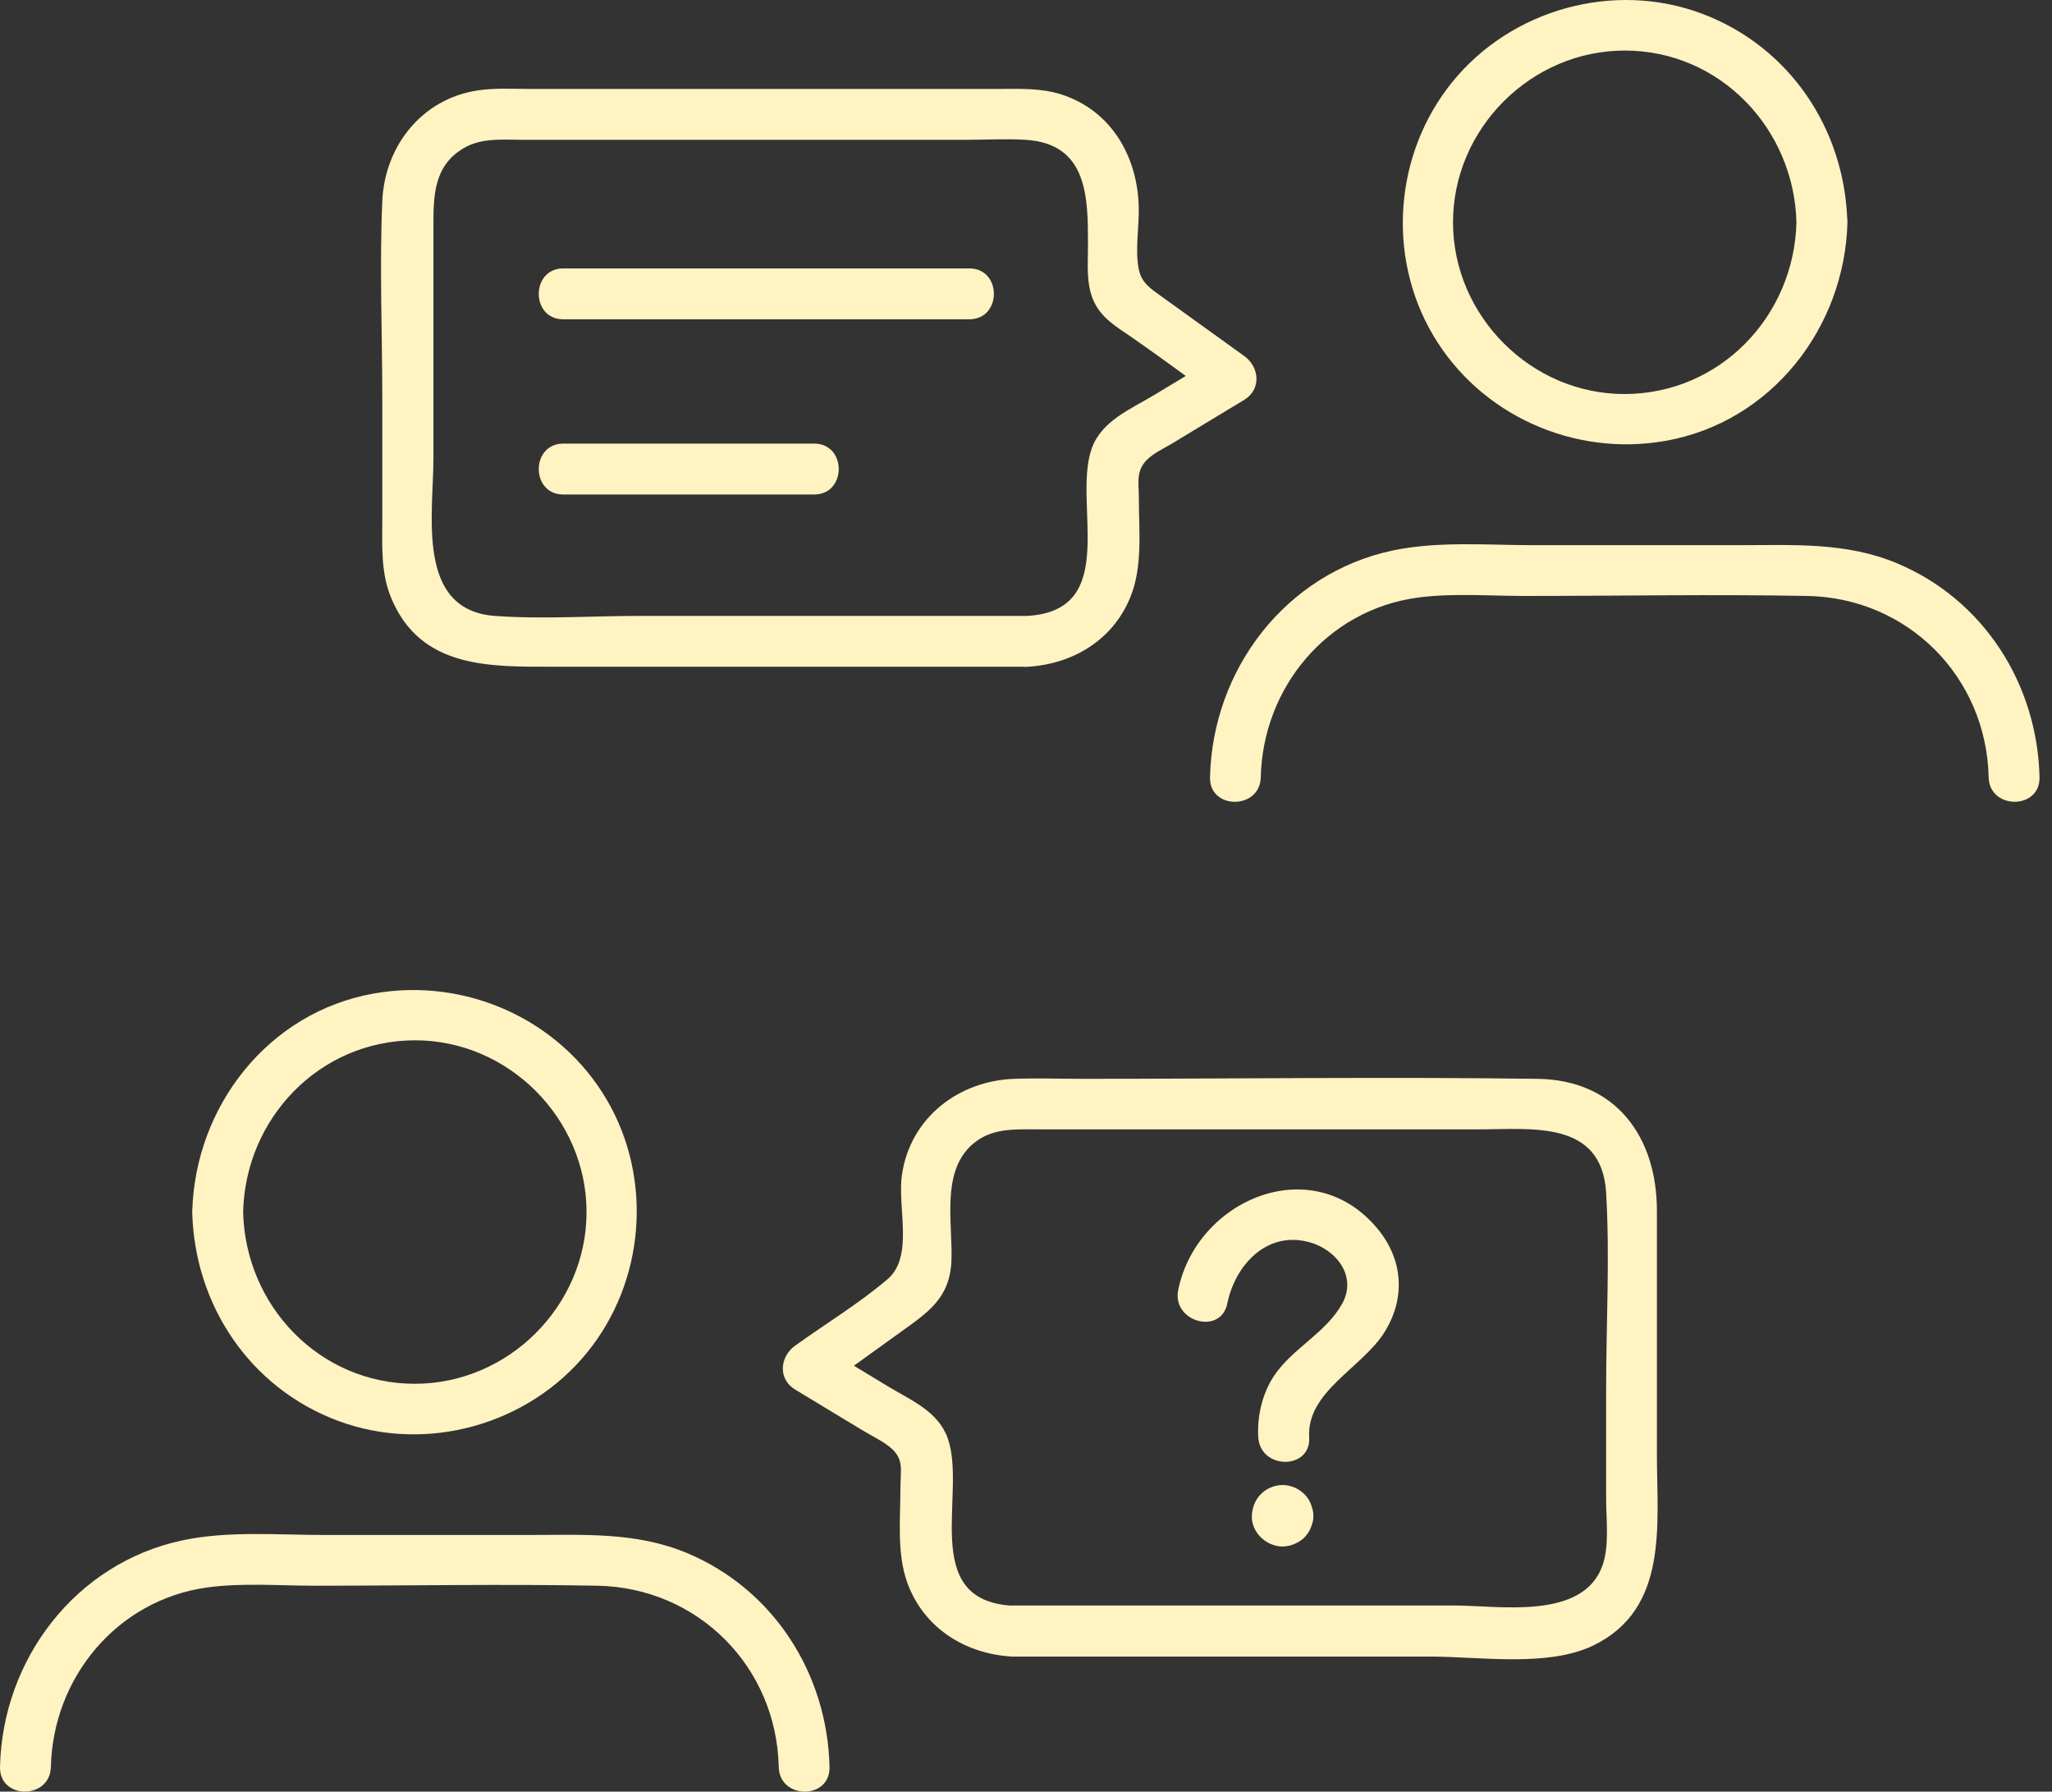 <svg width="63" height="55" viewBox="0 0 63 55" fill="none" xmlns="http://www.w3.org/2000/svg">
<rect x="0" y="0" width="63" height="55" fill="#333333" stroke="none"/>
<path d="M38.708 23.86C38.77 21.119 40.731 18.738 43.494 18.35C44.573 18.2 45.722 18.295 46.805 18.295C49.699 18.295 52.596 18.24 55.487 18.295C58.575 18.353 60.986 20.779 61.055 23.86C61.077 24.862 62.639 24.866 62.617 23.86C62.551 21.002 60.905 18.404 58.234 17.289C56.676 16.637 55.048 16.736 53.405 16.736C51.298 16.736 49.19 16.736 47.087 16.736C45.671 16.736 44.149 16.605 42.751 16.901C39.466 17.6 37.223 20.559 37.15 23.86C37.124 24.866 38.683 24.866 38.708 23.86Z" fill="#FFF3C2"/>
<path d="M55.154 6.824C55.084 9.704 52.812 12.089 49.882 12.096C47.006 12.104 44.61 9.693 44.61 6.824C44.61 3.949 47.006 1.552 49.882 1.552C52.809 1.552 55.081 3.952 55.154 6.824C55.179 7.827 56.738 7.83 56.716 6.824C56.646 3.971 54.945 1.428 52.249 0.418C49.545 -0.595 46.399 0.283 44.588 2.518C42.817 4.699 42.565 7.841 43.988 10.271C45.437 12.744 48.323 14.032 51.133 13.534C54.385 12.96 56.639 10.059 56.72 6.821C56.738 5.818 55.176 5.822 55.154 6.824Z" fill="#FFF3C2"/>
<path d="M31.526 18.908C27.557 18.908 23.584 18.908 19.614 18.908C18.158 18.908 16.654 19.014 15.198 18.908C12.758 18.732 13.307 15.787 13.307 14.086C13.307 11.708 13.307 9.333 13.307 6.955C13.307 6.03 13.307 5.093 14.236 4.548C14.788 4.222 15.443 4.292 16.058 4.292C20.591 4.292 25.124 4.292 29.657 4.292C30.264 4.292 30.886 4.255 31.49 4.292C33.411 4.413 33.403 6.077 33.403 7.541C33.403 8.086 33.345 8.668 33.553 9.183C33.788 9.758 34.274 10.029 34.757 10.361C35.653 10.983 36.531 11.638 37.417 12.275C37.417 11.825 37.417 11.375 37.417 10.929C36.758 11.327 36.103 11.723 35.445 12.121C34.717 12.56 33.82 12.915 33.517 13.771C32.92 15.458 34.417 18.754 31.526 18.908C30.528 18.963 30.52 20.521 31.526 20.47C32.917 20.397 34.161 19.662 34.702 18.337C35.09 17.39 34.965 16.292 34.965 15.29C34.965 14.858 34.881 14.521 35.141 14.196C35.35 13.936 35.708 13.782 35.986 13.614C36.725 13.168 37.461 12.721 38.2 12.275C38.734 11.949 38.668 11.265 38.2 10.929C37.351 10.318 36.502 9.707 35.653 9.096C35.313 8.851 35.046 8.682 34.962 8.265C34.845 7.687 34.973 6.977 34.962 6.385C34.936 4.826 34.128 3.388 32.569 2.894C31.944 2.697 31.292 2.73 30.645 2.73C25.852 2.73 21.063 2.73 16.27 2.73C15.743 2.73 15.202 2.697 14.679 2.774C12.959 3.026 11.81 4.478 11.737 6.176C11.649 8.188 11.737 10.226 11.737 12.242C11.737 13.471 11.737 14.701 11.737 15.926C11.737 16.742 11.686 17.558 12.001 18.334C12.904 20.547 15.07 20.467 17.042 20.467C21.868 20.467 26.69 20.467 31.515 20.467C32.533 20.47 32.533 18.908 31.526 18.908Z" fill="#FFF3C2"/>
<path d="M17.294 9.802C21.451 9.802 25.607 9.802 29.759 9.802C30.765 9.802 30.765 8.24 29.759 8.24C25.603 8.24 21.447 8.24 17.294 8.24C16.292 8.24 16.288 9.802 17.294 9.802Z" fill="#FFF3C2"/>
<path d="M17.294 15.18C19.863 15.18 22.427 15.18 24.996 15.18C26.002 15.18 26.002 13.618 24.996 13.618C22.427 13.618 19.863 13.618 17.294 13.618C16.292 13.618 16.288 15.18 17.294 15.18Z" fill="#FFF3C2"/>
<path d="M25.468 54.244C25.402 51.383 23.756 48.789 21.085 47.673C19.526 47.022 17.898 47.121 16.255 47.121C14.148 47.121 12.041 47.121 9.937 47.121C8.521 47.121 6.999 46.989 5.602 47.286C2.316 47.984 0.073 50.944 0 54.244C-0.022 55.25 1.537 55.25 1.562 54.244C1.625 51.504 3.586 49.122 6.348 48.734C7.427 48.584 8.576 48.679 9.659 48.679C12.553 48.679 15.45 48.625 18.341 48.679C21.429 48.738 23.84 51.164 23.909 54.244C23.931 55.25 25.493 55.254 25.468 54.244Z" fill="#FFF3C2"/>
<path d="M5.902 37.208C5.971 40.062 7.672 42.605 10.369 43.614C13.072 44.628 16.219 43.75 18.03 41.514C19.801 39.334 20.053 36.191 18.63 33.762C17.181 31.288 14.294 30.001 11.485 30.498C8.232 31.069 5.982 33.97 5.902 37.208C5.876 38.214 7.438 38.211 7.464 37.208C7.533 34.329 9.805 31.943 12.736 31.936C15.612 31.929 18.008 34.34 18.008 37.208C18.008 40.084 15.612 42.48 12.736 42.48C9.805 42.48 7.533 40.084 7.464 37.208C7.438 36.206 5.876 36.202 5.902 37.208Z" fill="#FFF3C2"/>
<path d="M31.087 50.855C35.372 50.855 39.652 50.855 43.937 50.855C45.422 50.855 47.529 51.188 48.923 50.511C51.239 49.385 50.87 46.794 50.87 44.665C50.87 42.17 50.87 39.671 50.87 37.176C50.87 34.907 49.622 33.151 47.2 33.118C42.554 33.056 37.9 33.118 33.25 33.118C32.551 33.118 31.845 33.093 31.146 33.118C29.43 33.177 27.948 34.311 27.692 36.06C27.542 37.066 28.069 38.577 27.246 39.272C26.368 40.019 25.347 40.637 24.411 41.31C23.942 41.647 23.876 42.334 24.411 42.656C25.124 43.088 25.834 43.52 26.547 43.948C26.792 44.094 27.07 44.226 27.294 44.402C27.773 44.771 27.645 45.111 27.645 45.671C27.645 46.626 27.528 47.68 27.857 48.591C28.366 49.985 29.646 50.779 31.087 50.855C32.09 50.91 32.09 49.348 31.087 49.293C28.197 49.136 29.694 45.839 29.097 44.153C28.801 43.319 27.959 42.982 27.253 42.554C26.569 42.141 25.885 41.727 25.201 41.31C25.201 41.76 25.201 42.21 25.201 42.656C26.006 42.078 26.814 41.497 27.619 40.915C28.472 40.3 29.163 39.869 29.211 38.702C29.255 37.556 28.881 35.98 29.858 35.127C30.44 34.618 31.153 34.67 31.863 34.67C36.382 34.67 40.9 34.67 45.418 34.67C47.014 34.67 49.179 34.373 49.311 36.616C49.428 38.603 49.311 40.63 49.311 42.62C49.311 43.754 49.311 44.888 49.311 46.022C49.311 46.652 49.413 47.435 49.205 48.042C48.612 49.751 46.037 49.286 44.635 49.286C40.121 49.286 35.606 49.286 31.091 49.286C30.081 49.297 30.081 50.855 31.087 50.855Z" fill="#FFF3C2"/>
<path d="M37.68 40.015C37.914 38.877 38.833 37.827 40.102 38.109C40.995 38.306 41.686 39.159 41.207 40.022C40.706 40.922 39.681 41.391 39.118 42.232C38.756 42.774 38.591 43.476 38.631 44.124C38.694 45.123 40.252 45.13 40.194 44.124C40.109 42.73 41.803 41.998 42.491 40.919C43.157 39.876 43.088 38.683 42.297 37.725C40.3 35.306 36.747 36.814 36.173 39.598C35.975 40.582 37.479 40.999 37.68 40.015Z" fill="#FFF3C2"/>
<path d="M38.763 46.532C38.763 46.539 38.763 46.543 38.763 46.55C38.774 46.481 38.781 46.411 38.792 46.342C38.789 46.36 38.785 46.374 38.778 46.393C38.803 46.331 38.829 46.268 38.855 46.206C38.851 46.217 38.844 46.224 38.836 46.236C38.877 46.184 38.917 46.129 38.957 46.078C38.946 46.093 38.935 46.104 38.92 46.115C38.972 46.075 39.026 46.034 39.078 45.994C39.07 46.001 39.059 46.005 39.048 46.012C39.111 45.987 39.173 45.961 39.235 45.935C39.217 45.943 39.202 45.946 39.184 45.95C39.253 45.939 39.323 45.932 39.392 45.921C39.381 45.921 39.37 45.921 39.356 45.921C39.425 45.932 39.495 45.939 39.564 45.95C39.546 45.946 39.531 45.943 39.513 45.935C39.575 45.961 39.638 45.987 39.7 46.012C39.689 46.009 39.681 46.001 39.67 45.994C39.722 46.034 39.777 46.075 39.828 46.115C39.813 46.104 39.802 46.093 39.791 46.078C39.831 46.129 39.872 46.184 39.912 46.236C39.905 46.228 39.901 46.217 39.894 46.206C39.919 46.268 39.945 46.331 39.971 46.393C39.963 46.374 39.959 46.36 39.956 46.342C39.967 46.411 39.974 46.481 39.985 46.55C39.985 46.539 39.985 46.528 39.985 46.514C39.974 46.583 39.967 46.653 39.956 46.722C39.959 46.704 39.963 46.689 39.971 46.671C39.945 46.733 39.919 46.795 39.894 46.857C39.897 46.846 39.905 46.839 39.912 46.828C39.872 46.879 39.831 46.934 39.791 46.986C39.802 46.971 39.813 46.96 39.828 46.949C39.777 46.989 39.722 47.029 39.67 47.07C39.678 47.062 39.689 47.059 39.7 47.051C39.638 47.077 39.575 47.103 39.513 47.132C39.531 47.124 39.546 47.121 39.564 47.117C39.495 47.128 39.425 47.136 39.356 47.147C39.367 47.147 39.378 47.147 39.392 47.147C39.323 47.136 39.253 47.128 39.184 47.117C39.202 47.121 39.217 47.124 39.235 47.132C39.173 47.106 39.111 47.081 39.048 47.051C39.059 47.055 39.067 47.062 39.078 47.07C39.026 47.029 38.972 46.989 38.92 46.949C38.935 46.96 38.946 46.971 38.957 46.986C38.917 46.934 38.877 46.879 38.836 46.828C38.844 46.836 38.847 46.846 38.855 46.857C38.829 46.795 38.803 46.733 38.778 46.671C38.785 46.689 38.789 46.704 38.792 46.722C38.781 46.653 38.774 46.583 38.763 46.514C38.76 46.517 38.763 46.525 38.763 46.532C38.774 46.737 38.844 46.934 38.99 47.084C39.125 47.22 39.349 47.322 39.542 47.311C39.744 47.304 39.952 47.234 40.095 47.084C40.23 46.938 40.336 46.74 40.322 46.532C40.307 46.279 40.227 46.045 40.044 45.866C39.868 45.69 39.623 45.588 39.378 45.588C39.129 45.588 38.888 45.69 38.712 45.866C38.533 46.045 38.445 46.283 38.434 46.532C38.416 47.04 38.873 47.468 39.367 47.476C39.44 47.476 39.528 47.461 39.601 47.447C39.619 47.443 39.634 47.439 39.652 47.432C39.798 47.381 39.927 47.315 40.04 47.205C40.227 47.018 40.307 46.792 40.322 46.532C40.333 46.338 40.227 46.115 40.095 45.979C39.959 45.844 39.736 45.742 39.542 45.752C39.341 45.76 39.133 45.829 38.99 45.979C38.847 46.137 38.774 46.316 38.763 46.532Z" fill="#FFF3C2"/>
</svg>
